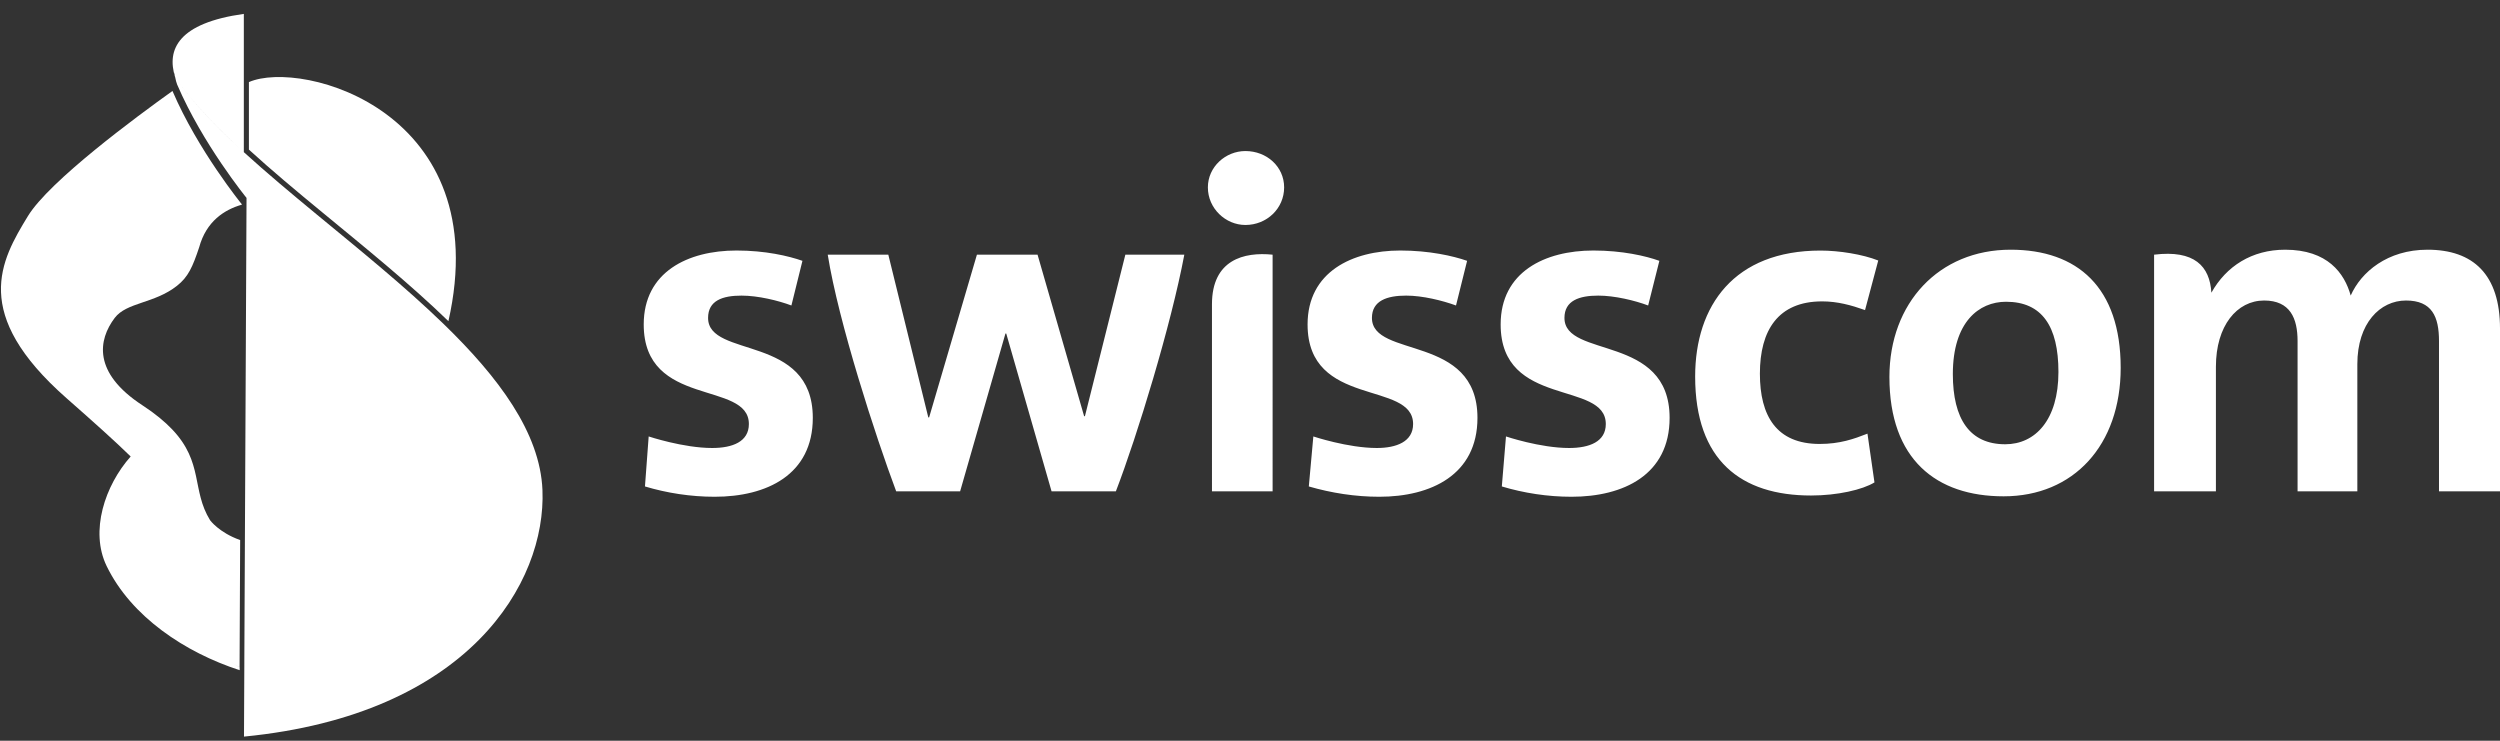 <?xml version="1.0" encoding="UTF-8" standalone="no"?>
<svg
   width="540"
   height="160"
   viewBox="0 0 540 160"
   fill="none"
   version="1.1"
   id="svg12925"
   sodipodi:docname="customerlogo-swisscom.svg"
   inkscape:version="1.1.1 (3bf5ae0d25, 2021-09-20)"
   xmlns:inkscape="http://www.inkscape.org/namespaces/inkscape"
   xmlns:sodipodi="http://sodipodi.sourceforge.net/DTD/sodipodi-0.dtd"
   xmlns="http://www.w3.org/2000/svg"
   xmlns:svg="http://www.w3.org/2000/svg">
  <rect x="0" y="0" width="540" height="160" fill="#333333" stroke="none"/>
  <sodipodi:namedview
     id="namedview12927"
     pagecolor="#ffffff"
     bordercolor="#666666"
     borderopacity="1.0"
     inkscape:pageshadow="2"
     inkscape:pageopacity="0.0"
     inkscape:pagecheckerboard="0"
     showgrid="false"
     inkscape:zoom="1.2885057"
     inkscape:cx="93.131137"
     inkscape:cy="78.385374"
     inkscape:window-width="2880"
     inkscape:window-height="1526"
     inkscape:window-x="3"
     inkscape:window-y="-11"
     inkscape:window-maximized="1"
     inkscape:current-layer="svg12925" />
  <path
     d="m 356.001,65.985 c -2.852,-1.073 -7.218,-2.133 -10.781,-2.133 -4.098,0 -7.299,1.073 -7.299,4.817 0,8.829 22.714,3.395 22.714,21.59 0,12.318 -9.977,17.041 -21.187,17.041 -5.169,0 -10.339,-0.805 -15.053,-2.227 l 0.897,-10.802 c 0,0 7.393,2.496 13.634,2.496 4.366,0 7.928,-1.342 7.928,-5.179 0,-9.46 -22.713,-3.395 -22.713,-21.509 0,-11.338 9.535,-15.968 20.035,-15.968 6.227,0 11.303,1.167 14.249,2.227 z m -41.503,0 c -2.933,-1.073 -7.219,-2.133 -10.768,-2.133 -4.098,0 -7.392,1.073 -7.392,4.817 0,8.829 22.794,3.395 22.794,21.59 0,12.318 -10.058,17.041 -21.201,17.041 -5.169,0 -10.325,-0.805 -15.227,-2.227 l 0.978,-10.802 c 0,0 7.473,2.496 13.714,2.496 4.192,0 7.834,-1.342 7.834,-5.179 0,-9.46 -22.794,-3.395 -22.794,-21.509 0,-11.338 9.616,-15.968 20.035,-15.968 6.228,0 11.397,1.167 14.424,2.227 z M 524.332,53.935 c 9.884,0 15.669,5.354 15.669,17.041 V 106.132 H 526.823 V 73.66 c 0,-5.26 -1.513,-8.749 -7.125,-8.749 -5.611,0 -10.513,4.911 -10.513,13.74 v 27.48 h -12.91 V 73.66 c 0,-4.911 -1.607,-8.749 -7.219,-8.749 -5.879,0 -10.419,5.448 -10.419,14.277 V 106.132 H 465.284 V 55.009 c 8.732,-1.073 12.027,2.496 12.375,8.212 3.201,-5.716 8.732,-9.285 15.937,-9.285 9.174,0 12.817,5.085 14.156,9.903 2.237,-5.072 7.928,-9.903 16.58,-9.903 z m -268.52,1.073 c -2.853,15.176 -10.152,39.087 -14.785,51.123 h -13.888 l -9.79,-34.082 h -0.175 l -9.789,34.082 H 193.577 C 189.131,94.27 181.108,69.554 178.791,55.009 h 13.085 l 8.638,35.156 h 0.174 l 10.326,-35.156 h 13.098 l 10.058,34.887 h 0.174 l 8.732,-34.887 z m -84.869,10.976 c -2.852,-1.073 -7.218,-2.133 -10.781,-2.133 -4.098,0 -7.218,1.073 -7.218,4.817 0,8.829 22.62,3.395 22.62,21.59 0,12.318 -9.978,17.041 -21.2,17.041 -5.17,0 -10.326,-0.805 -15.054,-2.227 l 0.804,-10.802 c 0,0 7.486,2.496 13.714,2.496 4.366,0 7.928,-1.342 7.928,-5.179 0,-9.46 -22.714,-3.395 -22.714,-21.509 0,-11.338 9.536,-15.968 20.036,-15.968 6.227,0 11.223,1.167 14.249,2.227 z m 261.838,41.22 c -14.518,0 -24.669,-7.93 -24.669,-25.789 0,-15.968 10.687,-27.48 26.182,-27.48 14.424,0 23.772,8.118 23.772,25.521 0,16.692 -10.152,27.748 -25.285,27.748 z m 0.522,-42.025 c -5.866,0 -11.491,4.374 -11.491,15.619 0,9.728 3.656,15.162 11.317,15.162 6.495,0 11.491,-5.26 11.491,-15.605 0,-9.903 -3.563,-15.176 -11.317,-15.176 z M 261.785,106.132 h 13.098 V 55.009 c -6.147,-0.631 -13.098,1.073 -13.098,10.708 z m 7.219,-57.537 c 4.633,0 8.37,-3.569 8.37,-8.118 0,-4.468 -3.737,-7.85 -8.37,-7.85 -4.273,0 -8.103,3.395 -8.103,7.85 0,4.549 3.83,8.118 8.103,8.118 z m 122.18,58.436 c -15.134,0 -25.031,-7.581 -25.031,-25.696 0,-15.35 8.464,-27.212 27.08,-27.212 4.004,0 9.08,0.805 12.468,2.147 l -2.853,10.708 c -3.026,-1.073 -5.973,-1.879 -9.267,-1.879 -9.522,0 -13.446,6.253 -13.446,15.619 0,9.098 3.562,15.176 12.91,15.176 4.366,0 7.393,-1.073 10.326,-2.227 l 1.513,10.533 c -2.571,1.583 -8.009,2.831 -13.7,2.831 z"
     fill="#0d1f64"
     id="path12872"
     style="fill:#ffffff" />
  <path
     d="m 53.764,17.731 v 5.27 9.314 c 4.886,4.465 10.302,8.985 15.865,13.56 9.278,7.649 18.976,15.481 27.229,23.496 10.266,-45.254 -31.584,-56.654 -43.094,-51.64 z"
     fill="url(#paint0_linear)"
     id="path12874"
     style="fill:#ffffff;stroke-width:0;stroke-miterlimit:4;stroke-dasharray:none" />
  <path
     id="path12880"
     style="fill:#ffffff;stroke-width:0;stroke-miterlimit:4;stroke-dasharray:none"
     d="m 38.223,61.738 c 2.434,-1.921 3.367,-4.044 4.794,-8.308 1.537,-5.636 5.453,-8.143 9.223,-9.223 v -0.073 c 0,0 -9.461,-11.602 -14.987,-24.484 -7.777,5.563 -26.607,19.452 -31.236,27.046 -5.874,9.625 -12.37,21.062 8.344,39.306 6.094,5.362 10.522,9.332 13.852,12.59 7.978,7.832 9.589,11.529 12.425,20.477 3.459,10.906 4.392,21.831 11.108,25.033 l 0.128,-27.448 c -4.556,-1.611 -6.496,-4.282 -6.496,-4.282 -4.026,-6.533 -1.372,-12.462 -8.198,-19.635 -1.574,-1.647 -3.642,-3.385 -6.423,-5.197 -10.796,-7.045 -9.534,-14.164 -5.984,-18.866 2.58,-3.404 8.546,-3.074 13.45,-6.935 z m 2.434,57.332 c -2.836,-8.948 -4.447,-12.663 -12.425,-20.477 -5.581,6.277 -8.857,16.14 -5.197,23.679 5.307,10.925 16.908,18.647 28.73,22.49 v -0.641 c -6.716,-3.22 -7.649,-14.145 -11.107,-25.051 z" />
  <path
     id="path12884"
     style="fill:#ffffff;stroke-width:0;stroke-miterlimit:4;stroke-dasharray:none"
     d="m 117.171,105.841 c -0.512,-12.389 -9.479,-24.357 -21.41,-35.922 -8.271,-8.015 -17.951,-15.847 -27.229,-23.496 -5.563,-4.593 -10.979,-9.113 -15.865,-13.56 -0.183,-0.165 -0.366,-0.329 -0.549,-0.494 -5.307,-4.886 -9.936,-9.698 -13.395,-14.438 -0.311,-0.421 -0.604,-0.842 -0.897,-1.263 -0.183,-0.275 -0.201,-1.208 -0.366,-1.482 0.311,0.805 0.457,2.269 0.805,3.074 5.526,12.883 14.987,24.484 14.987,24.484 v 0.073 l -0.256,53.909 -0.091,18.555 -0.128,27.449 v 0.64 l -0.073,15.737 C 101.196,154.37 117.994,125.915 117.171,105.841 Z M 37.826,16.669 c 0.293,0.421 0.586,0.842 0.897,1.263 3.458,4.739 8.107,9.552 13.395,14.438 0.183,0.165 0.366,0.329 0.549,0.494 V 23.55 18.28 3 c -14.145,1.976 -16.725,7.649 -14.841,13.669 z" />
  <defs
     id="defs12923">
    <linearGradient
       id="paint0_linear"
       x1="56.41"
       y1="27.521"
       x2="95.259"
       y2="52.209"
       gradientUnits="userSpaceOnUse">
      <stop
         stop-color="#F14C30"
         id="stop12888" />
      <stop
         offset="1"
         stop-color="#B53521"
         id="stop12890" />
    </linearGradient>
    <linearGradient
       id="paint1_linear"
       x1="41.826"
       y1="4.534"
       x2="52.979"
       y2="31.179"
       gradientUnits="userSpaceOnUse">
      <stop
         offset="0.187"
         stop-color="#54B6D7"
         id="stop12893" />
      <stop
         offset="1"
         stop-color="#003FD2"
         id="stop12895" />
    </linearGradient>
    <linearGradient
       id="paint2_linear"
       x1="27.841"
       y1="111.466"
       x2="46.233"
       y2="140.857"
       gradientUnits="userSpaceOnUse">
      <stop
         stop-color="#54B6D7"
         id="stop12898" />
      <stop
         offset="1"
         stop-color="#003FD2"
         id="stop12900" />
    </linearGradient>
    <linearGradient
       id="paint3_linear"
       x1="15.164"
       y1="38.919"
       x2="83.43"
       y2="138.95"
       gradientUnits="userSpaceOnUse">
      <stop
         stop-color="#F14C30"
         id="stop12903" />
      <stop
         offset="1"
         stop-color="#0A0415"
         id="stop12905" />
    </linearGradient>
    <linearGradient
       id="paint4_linear"
       x1="22.026"
       y1="79.04"
       x2="52.03"
       y2="79.04"
       gradientUnits="userSpaceOnUse"
       gradientTransform="translate(-60)">
      <stop
         offset="0.232"
         stop-color="white"
         id="stop12908" />
      <stop
         offset="0.978"
         stop-color="white"
         id="stop12910" />
    </linearGradient>
    <linearGradient
       id="paint5_linear"
       x1="77.06"
       y1="68.283"
       x2="37.188"
       y2="111.367"
       gradientUnits="userSpaceOnUse">
      <stop
         stop-color="#54B6D7"
         id="stop12913" />
      <stop
         offset="0.466"
         stop-color="#1D68D4"
         id="stop12915" />
      <stop
         offset="0.739"
         stop-color="#003FD2"
         id="stop12917" />
    </linearGradient>
    <clipPath
       id="clip0">
      <rect
         width="540"
         height="160"
         fill="white"
         id="rect12920" />
    </clipPath>
  </defs>
</svg>
